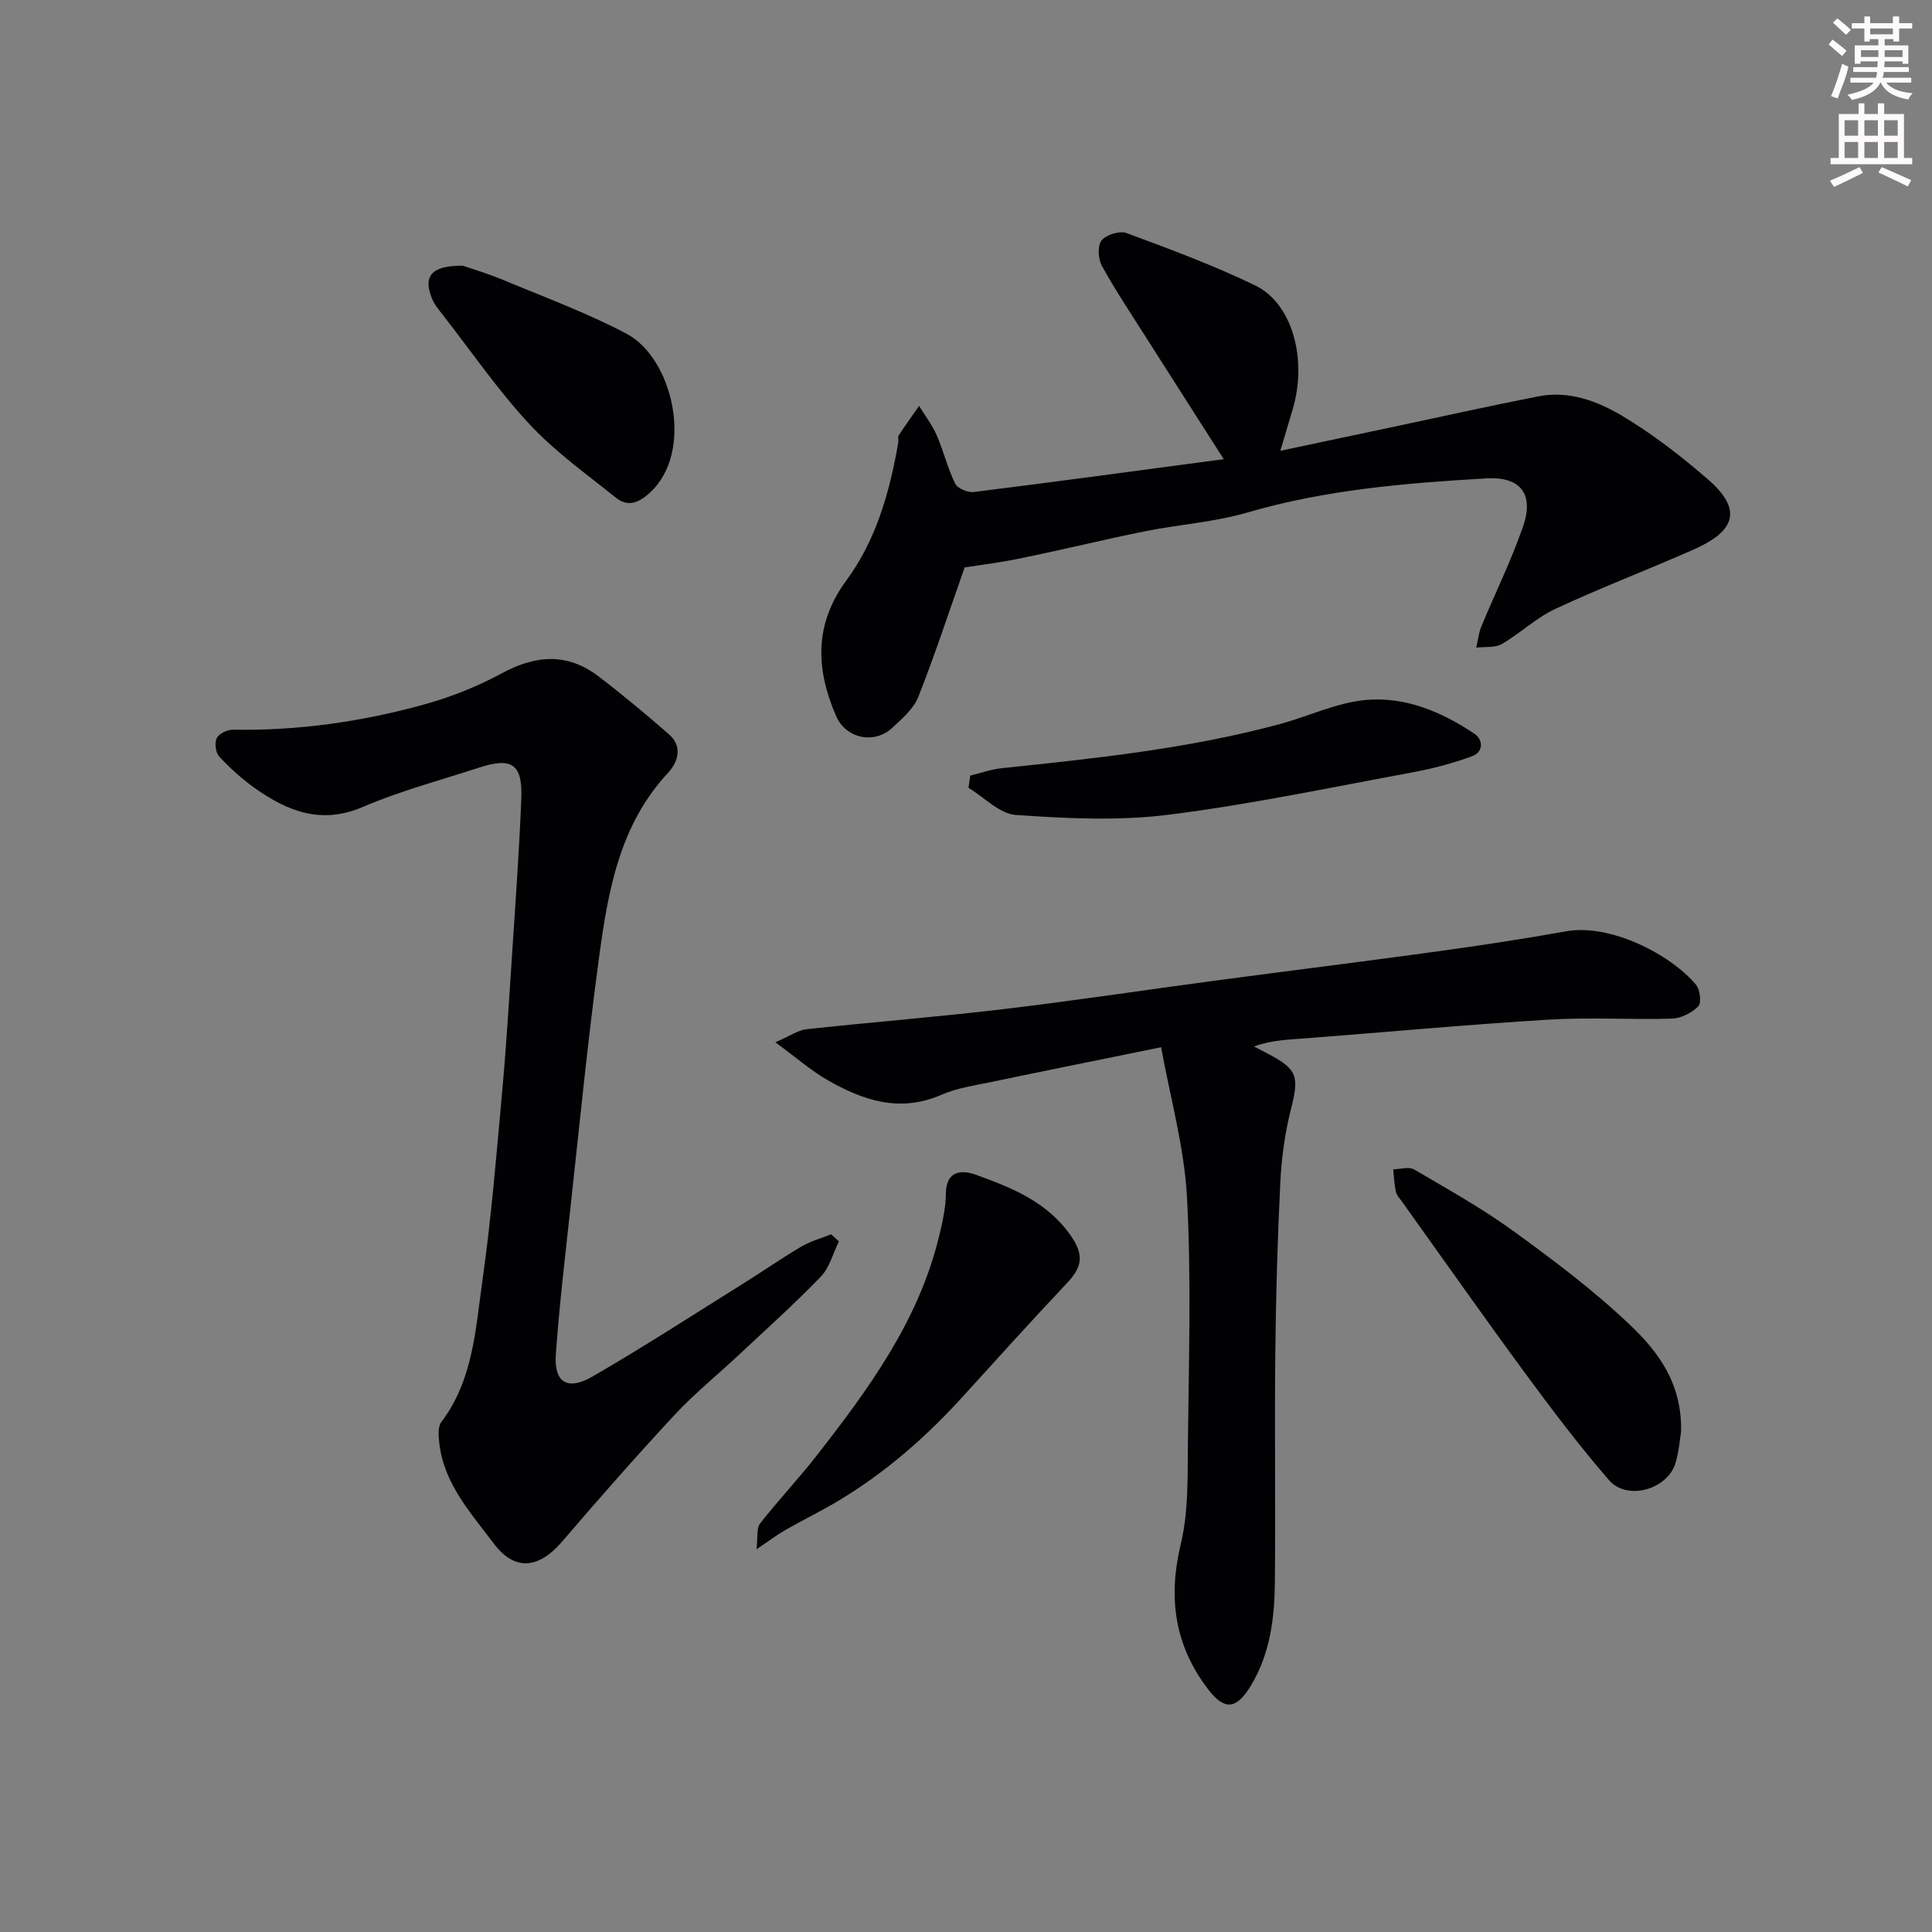 <svg enable-background="new 0 0 400 400" viewBox="0 0 400 400" xmlns="http://www.w3.org/2000/svg"><rect x="0" y="0" width="400" height="400" fill="#808080" stroke="none"/><path d="m378.6 9.2.8-1c.9.7 1.9 1.4 2.9 2.3l-.9 1.1c-1.1-.9-2-1.7-2.8-2.4zm.5 10.7c.9-2.1 1.6-4.3 2.3-6.7.4.2.8.4 1.3.6-.7 3.1-1.5 4.3-2.2 6.6zm.4-15.2.9-.9c1 .8 2 1.6 2.8 2.4l-1 1c-1-.9-1.9-1.8-2.7-2.5zm12.5-1.3h1.2v1.4h2.7v1.1h-2.7v2.7h-1.2v-.5h-1.8v1.3h4.9v3.8h-1.2v-.5h-3.7c0 .4-.1.9-.1 1.2h5.1v1h-5.2c0 .6-.1.9-.3 1.2h6v1h-5.2c1.1 1.3 2.9 2 5.5 2.2-.4.4-.7.8-.9 1.3-2.9-.5-4.8-1.6-5.7-3.5h-.1c-.8 1.7-2.7 2.9-5.9 3.6-.2-.4-.6-.8-.9-1.1 2.8-.6 4.6-1.4 5.4-2.5h-4.8v-1h5.3c.1-.3.2-.7.2-1.2h-4.9v-1h5c0-.4 0-.8.1-1.2h-3.6v.5h-1.2v-3.8h4.9v-1.3h-1.8v.5h-1.1v-2.7h-2.6v-1.1h2.6v-1.4h1.2v1.4h4.7v-1.4zm-6.7 8.4h3.6c0-.4 0-.9 0-1.4h-3.6zm1.9-4.7h4.7v-1.2h-4.7zm6.7 3.3h-3.7v1.4h3.7z" fill="#fcfafa"/><path d="m384.7 21.4h1.3v2.2h2.8v-2.2h1.3v2.2h4.1v9.1h1.7v1.3h-16.9v-1.3h1.7v-9.1h4.1v-2.2zm.3 13.2.7 1.2c-1.8.9-3.8 1.9-6 2.9-.2-.4-.5-.7-.8-1.3 2.4-1 4.4-2 6.1-2.8zm-3.1-6.5h2.8v-3.2h-2.8zm0 4.6h2.8v-3.3h-2.8v3.2zm4.1-4.6h2.8v-3.2h-2.8zm0 4.6h2.8v-3.3h-2.8zm3.6 1.9c2.1.9 4.1 1.8 6.1 2.7l-.7 1.3c-2.2-1.1-4.2-2-6.1-2.9zm3.3-9.7h-2.8v3.2h2.8zm-2.8 7.8h2.8v-3.3h-2.8z" fill="#fcfafa"/><g fill="#010103"><path d="m173.69 257.01c-1.22 2.47-1.93 5.42-3.75 7.31-5.4 5.6-11.21 10.8-16.89 16.12-4.47 4.18-9.25 8.06-13.41 12.53-7.97 8.57-15.69 17.37-23.31 26.25-4.81 5.6-9.78 6.11-14.1.35-4.75-6.34-10.33-12.37-11.28-20.79-.16-1.45-.33-3.38.43-4.38 6.59-8.7 7.07-19.2 8.5-29.27 1.82-12.83 2.88-25.77 4.05-38.68.87-9.52 1.45-19.06 2.07-28.59.71-10.86 1.51-21.72 1.93-32.6.27-7.08-1.98-8.54-8.76-6.33-8.05 2.63-16.3 4.81-24.05 8.14-8.62 3.7-15.57.9-22.35-3.89-2.67-1.89-5.14-4.14-7.37-6.53-.75-.81-1.02-2.82-.53-3.82.45-.93 2.19-1.77 3.34-1.75 13.4.23 26.55-1.63 39.4-5.17 5.6-1.54 11.16-3.73 16.27-6.5 7.02-3.81 13.58-4.3 20.03.62 5.01 3.82 9.86 7.87 14.6 12.01 2.91 2.54 1.83 5.78-.19 7.96-9.96 10.68-12.38 24.2-14.23 37.76-2.41 17.7-4.14 35.5-6.09 53.26-1.08 9.79-2.22 19.58-2.92 29.4-.41 5.81 2.39 7.59 7.64 4.55 10.44-6.04 20.57-12.61 30.8-19 4.15-2.59 8.18-5.39 12.39-7.88 1.89-1.12 4.1-1.71 6.16-2.54.54.48 1.08.97 1.62 1.46z"/><path d="m240.4 216.82c-12.52 2.55-23.85 4.83-35.15 7.19-3.5.73-7.15 1.26-10.38 2.67-8.59 3.73-16.21 1.15-23.57-3.08-3.45-1.99-6.49-4.67-10.77-7.81 3.03-1.3 4.68-2.51 6.45-2.7 13.54-1.47 27.13-2.54 40.66-4.15 14.62-1.73 29.18-3.94 43.77-5.89 15.41-2.05 30.84-3.96 46.24-6.08 8.9-1.22 17.78-2.58 26.63-4.16 9.05-1.62 21.52 4.72 26.84 11.04.85 1.01 1.19 3.77.5 4.48-1.34 1.36-3.56 2.5-5.45 2.56-8.49.26-17.01-.31-25.48.21-16.75 1.02-33.46 2.57-50.2 3.86-3.6.28-7.22.36-10.86 1.7.99.52 1.98 1.03 2.97 1.55 6.07 3.21 6.39 4.68 4.66 11.5-1.23 4.88-1.93 9.98-2.18 15.02-.58 11.75-.92 23.52-1.04 35.28-.17 15.82.06 31.65-.09 47.48-.07 7.39-.92 14.63-4.83 21.27-3.06 5.2-5.57 5.51-9.07.89-6.93-9.13-8.23-18.92-5.57-30.03 1.59-6.64 1.39-13.78 1.46-20.7.18-16.99.72-34.02-.18-50.96-.55-10.42-3.48-20.71-5.36-31.14z"/><path d="m199.72 117.48c-3.26 9.25-6.17 18.14-9.6 26.82-.97 2.45-3.33 4.47-5.36 6.37-3.69 3.46-9.61 2.29-11.65-2.41-4.19-9.67-4.62-18.93 2.13-28.1 6.18-8.38 8.97-18.35 10.74-28.55.08-.49-.14-1.12.09-1.48 1.35-2.06 2.81-4.07 4.22-6.09 1.23 2.02 2.71 3.94 3.65 6.09 1.43 3.27 2.25 6.81 3.82 10 .49 1 2.62 1.89 3.86 1.73 16.97-2.11 33.92-4.42 51.75-6.79-5.75-9-11.02-17.22-16.25-25.46-3.06-4.82-6.25-9.58-8.99-14.58-.78-1.42-.93-4.16-.06-5.25.94-1.19 3.74-2.05 5.16-1.53 9 3.34 18.05 6.68 26.67 10.86 7.73 3.75 10.81 15.39 7.72 25.68-.78 2.59-1.54 5.19-2.54 8.54 7.99-1.69 15.43-3.27 22.87-4.84 10.2-2.16 20.38-4.44 30.61-6.44 6.31-1.23 12.22 1.01 17.37 4.09 6.28 3.76 12.17 8.33 17.71 13.13 8.62 7.46 3.62 11.62-3.4 14.69-9.4 4.12-18.99 7.8-28.28 12.13-3.94 1.84-7.22 5.05-11.03 7.25-1.43.82-3.51.53-5.29.74.34-1.46.49-2.99 1.05-4.36 2.86-6.91 6.2-13.65 8.64-20.7 2.32-6.69-.49-10.38-7.54-9.98-16.68.97-33.29 2.33-49.49 7.06-6.85 2-14.13 2.47-21.16 3.88-8.44 1.7-16.81 3.76-25.25 5.49-4.43.96-8.97 1.5-12.17 2.01z"/><path d="m156.62 320.76c.31-2.48-.03-4.35.76-5.35 3.73-4.79 7.93-9.21 11.66-13.99 10.75-13.77 21.07-27.83 25.33-45.24.73-2.99 1.44-6.07 1.47-9.12.05-4.87 3.49-4.81 6.14-3.86 7.65 2.76 15.19 5.74 20.06 13.15 2.6 3.96 1.62 6.38-1.19 9.36-7.29 7.73-14.41 15.62-21.55 23.48-7.69 8.45-16.22 15.9-26.07 21.74-3.48 2.06-7.12 3.84-10.63 5.84-1.58.9-3.04 2.02-5.98 3.99z"/><path d="m348.05 296.42c-.23 1.37-.41 4-1.15 6.48-1.64 5.48-10.01 7.88-13.76 3.56-6.2-7.14-11.91-14.73-17.52-22.35-8.59-11.68-16.92-23.55-25.36-35.34-.47-.66-1.11-1.31-1.27-2.06-.32-1.51-.37-3.08-.54-4.62 1.47-.02 3.26-.6 4.34.04 7.01 4.11 14.15 8.1 20.71 12.87 8.32 6.04 16.61 12.28 24.03 19.36 5.72 5.44 10.75 12 10.52 22.06z"/><path d="m200.88 160.58c2.18-.53 4.34-1.31 6.56-1.54 19.32-2.02 38.64-4.03 57.47-9.11 5.95-1.61 11.75-4.42 17.77-5 8.15-.77 15.77 2.41 22.56 6.97 1.92 1.29 1.86 3.81-.41 4.65-4.03 1.49-8.26 2.6-12.5 3.38-16.82 3.1-33.59 6.65-50.54 8.77-10.34 1.29-21 .75-31.45.03-3.39-.23-6.55-3.65-9.82-5.61.12-.84.24-1.69.36-2.54z"/><path d="m95.8 55c1.82.64 5.24 1.64 8.51 3.01 8.52 3.56 17.25 6.78 25.4 11.08 9.64 5.07 14.12 24.44 4.83 32.93-2.29 2.09-4.55 3.01-6.99 1.05-6.13-4.92-12.64-9.55-17.95-15.27-6.54-7.04-12.03-15.05-17.96-22.66-.8-1.03-1.69-2.06-2.17-3.24-1.9-4.64-.33-6.91 6.33-6.9z"/></g></svg>